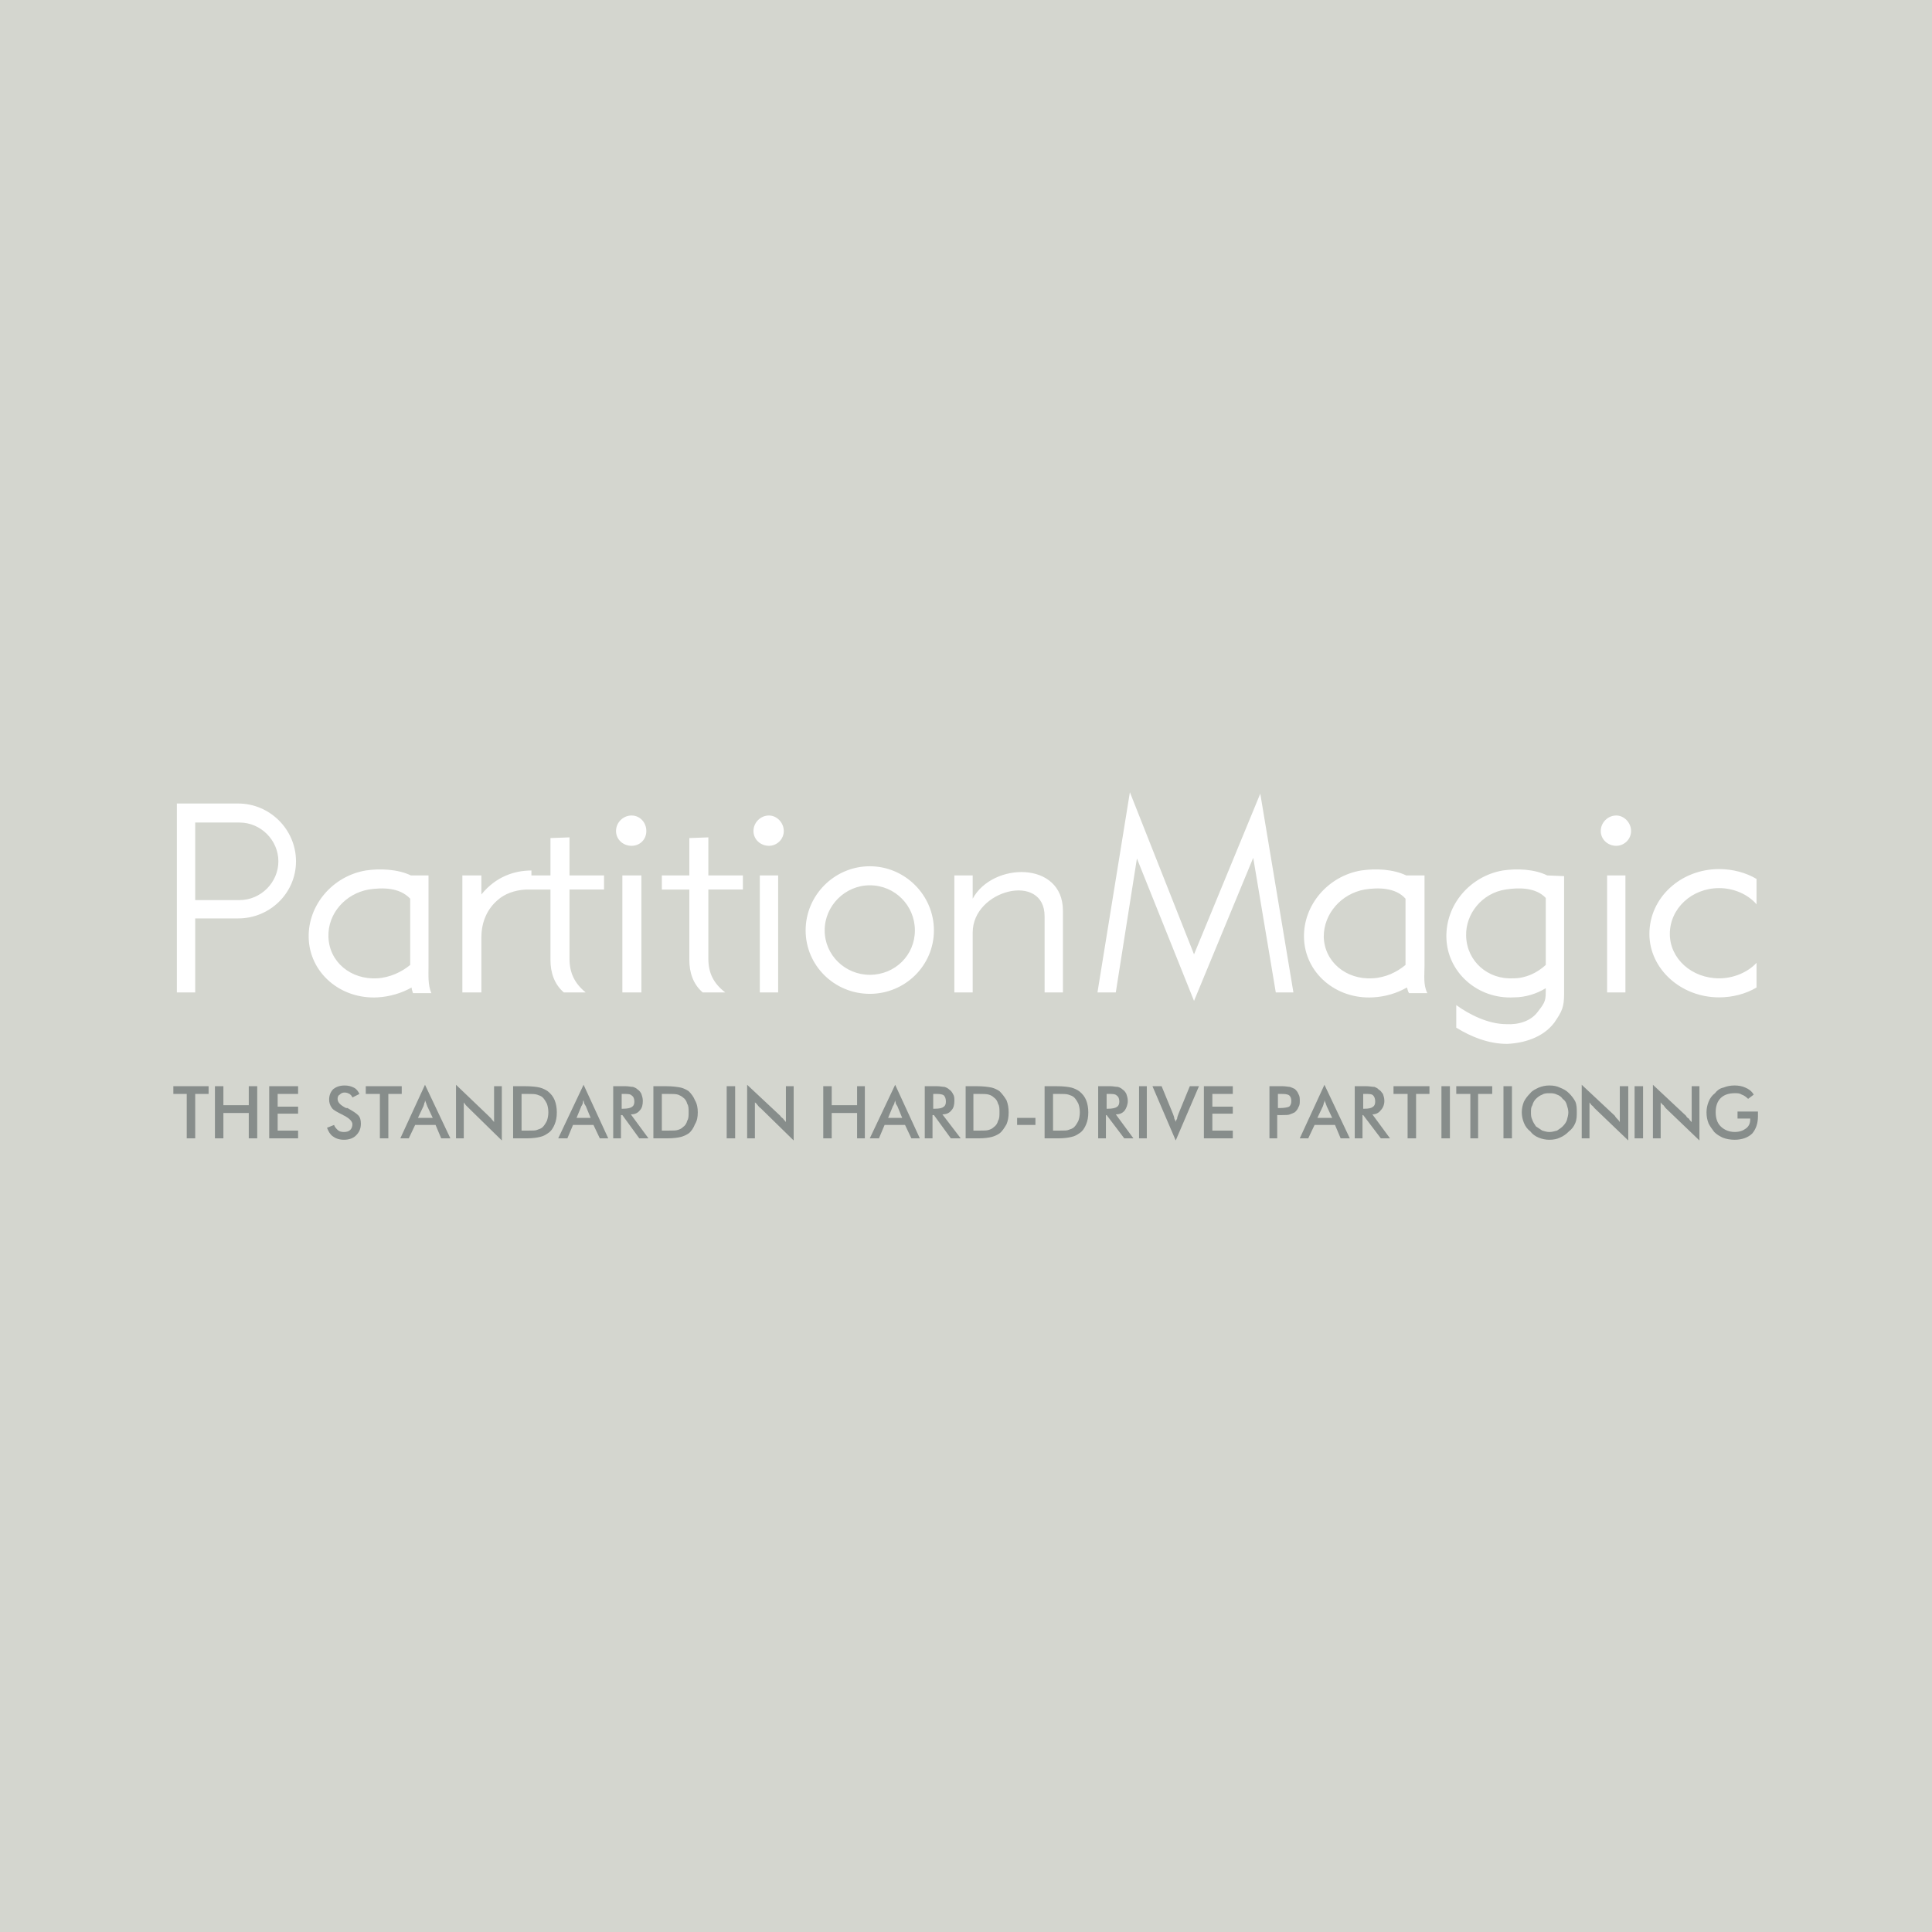 <?xml version="1.0" encoding="utf-8"?>
<!-- Generator: Adobe Illustrator 13.0.0, SVG Export Plug-In . SVG Version: 6.00 Build 14948)  -->
<!DOCTYPE svg PUBLIC "-//W3C//DTD SVG 1.0//EN" "http://www.w3.org/TR/2001/REC-SVG-20010904/DTD/svg10.dtd">
<svg version="1.0" id="Layer_1" xmlns="http://www.w3.org/2000/svg" xmlns:xlink="http://www.w3.org/1999/xlink" x="0px" y="0px"
	 width="192.756px" height="192.756px" viewBox="0 0 192.756 192.756" enable-background="new 0 0 192.756 192.756"
	 xml:space="preserve">
<g>
	<polygon fill-rule="evenodd" clip-rule="evenodd" fill="#D4D6CF" points="0,0 192.756,0 192.756,192.756 0,192.756 0,0 	"/>
	<path fill-rule="evenodd" clip-rule="evenodd" fill="#878D8B" d="M19.475,109.142v4.431h-0.844v-4.431h-1.336v-0.772h3.517v0.772
		H19.475L19.475,109.142z M21.444,113.572v-5.203h0.844v1.898h2.532v-1.898h0.844v5.203H24.82v-2.531h-2.532v2.531H21.444
		L21.444,113.572z M26.859,113.572v-5.203h2.883v0.772h-2.04v1.267h2.04v0.703h-2.04v1.688h2.04v0.773H26.859L26.859,113.572z
		 M32.626,112.519l0.704-0.282c0.07,0.212,0.211,0.353,0.352,0.492c0.141,0.141,0.352,0.212,0.633,0.212
		c0.281,0,0.492-0.071,0.633-0.212c0.141-0.14,0.211-0.352,0.211-0.562c0-0.281-0.281-0.562-0.773-0.844
		c-0.07,0-0.141-0.07-0.141-0.07c-0.563-0.281-0.985-0.492-1.126-0.703c-0.21-0.281-0.281-0.562-0.281-0.844
		c0-0.423,0.14-0.774,0.422-1.055c0.281-0.211,0.632-0.352,1.125-0.352c0.351,0,0.633,0.07,0.914,0.211
		c0.282,0.141,0.422,0.352,0.563,0.632l-0.703,0.353c-0.07-0.212-0.211-0.282-0.281-0.353c-0.141-0.07-0.282-0.141-0.492-0.141
		c-0.211,0-0.352,0.07-0.493,0.211c-0.14,0.07-0.21,0.212-0.21,0.423c0,0.352,0.281,0.633,0.844,0.914c0.07,0,0.141,0,0.141,0
		c0.493,0.281,0.844,0.492,1.055,0.703c0.21,0.211,0.281,0.492,0.281,0.844c0,0.493-0.14,0.845-0.492,1.195
		c-0.282,0.281-0.704,0.423-1.195,0.423c-0.493,0-0.844-0.142-1.126-0.353C32.908,113.151,32.767,112.869,32.626,112.519
		L32.626,112.519z M38.745,109.142v4.431h-0.844v-4.431h-1.407v-0.772h3.587v0.772H38.745L38.745,109.142z M41.698,111.533h1.477
		l-0.562-1.195c0-0.07-0.071-0.141-0.071-0.211c-0.07-0.141-0.07-0.211-0.14-0.352c0,0.07,0,0.211-0.07,0.281
		c0,0.141-0.07,0.211-0.07,0.281L41.698,111.533L41.698,111.533z M44.019,113.572h0.915l-2.532-5.344l-2.461,5.344h0.844
		l0.633-1.336h2.039L44.019,113.572L44.019,113.572z M45.496,113.572v-5.344l3.235,3.094c0.141,0.141,0.211,0.211,0.281,0.281
		c0.07,0.141,0.211,0.211,0.281,0.352v-3.586h0.774v5.415l-3.305-3.235c-0.07-0.07-0.211-0.211-0.281-0.281
		c-0.071-0.07-0.141-0.211-0.211-0.281v3.586H45.496L45.496,113.572z M52.037,112.799h0.704c0.421,0,0.703,0,0.843-0.07
		c0.211-0.07,0.422-0.14,0.563-0.28c0.141-0.142,0.281-0.353,0.422-0.634c0.07-0.211,0.141-0.492,0.141-0.844
		s-0.07-0.633-0.141-0.844c-0.141-0.281-0.281-0.492-0.422-0.633s-0.352-0.212-0.563-0.282s-0.492-0.07-0.914-0.07h-0.353h-0.281
		V112.799L52.037,112.799z M51.193,113.572v-5.203h1.125c0.774,0,1.266,0.07,1.548,0.141c0.281,0.07,0.562,0.211,0.773,0.352
		c0.352,0.28,0.562,0.562,0.704,0.914c0.141,0.352,0.211,0.773,0.211,1.195c0,0.492-0.07,0.844-0.211,1.195
		c-0.141,0.353-0.352,0.703-0.704,0.915c-0.211,0.141-0.422,0.28-0.773,0.351c-0.282,0.07-0.704,0.141-1.336,0.141h-0.212H51.193
		L51.193,113.572z M57.522,111.533h1.407l-0.492-1.195c-0.07-0.07-0.07-0.141-0.141-0.211c0-0.141-0.071-0.211-0.071-0.352
		c-0.07,0.07-0.07,0.211-0.07,0.281c-0.07,0.141-0.07,0.211-0.141,0.281L57.522,111.533L57.522,111.533z M59.843,113.572
		l-0.633-1.336h-2.04l-0.563,1.336h-0.914l2.531-5.344l2.461,5.344H59.843L59.843,113.572z M62.023,110.619h0.141
		c0.422,0,0.774-0.07,0.915-0.211c0.141-0.07,0.211-0.281,0.211-0.492c0-0.281-0.07-0.492-0.281-0.634
		c-0.141-0.141-0.422-0.141-0.844-0.141h-0.141V110.619L62.023,110.619z M61.953,111.252v2.32h-0.773v-5.203h1.195
		c0.352,0,0.563,0.07,0.774,0.07c0.211,0.07,0.352,0.141,0.492,0.281c0.141,0.07,0.282,0.28,0.352,0.421
		c0.07,0.212,0.141,0.423,0.141,0.704c0,0.352-0.07,0.703-0.281,0.914c-0.211,0.281-0.492,0.422-0.914,0.422l1.758,2.391h-0.915
		l-1.688-2.32H61.953L61.953,111.252z M66.032,112.799h0.703c0.422,0,0.704,0,0.915-0.07c0.21-0.07,0.352-0.14,0.492-0.28
		c0.211-0.142,0.352-0.353,0.422-0.634c0.141-0.211,0.141-0.492,0.141-0.844s0-0.633-0.141-0.844
		c-0.07-0.281-0.211-0.492-0.422-0.633c-0.141-0.141-0.352-0.212-0.492-0.282c-0.211-0.07-0.563-0.07-0.985-0.07h-0.281h-0.352
		V112.799L66.032,112.799z M65.188,113.572v-5.203h1.196c0.703,0,1.196,0.07,1.547,0.141c0.281,0.07,0.562,0.211,0.774,0.352
		c0.281,0.28,0.492,0.562,0.632,0.914c0.211,0.352,0.281,0.773,0.281,1.195c0,0.492-0.07,0.844-0.281,1.195
		c-0.141,0.353-0.351,0.703-0.632,0.915c-0.211,0.141-0.493,0.28-0.774,0.351s-0.773,0.141-1.336,0.141h-0.211H65.188
		L65.188,113.572z M72.502,113.572v-5.203h0.844v5.203H72.502L72.502,113.572z M74.542,113.572v-5.344l3.306,3.094
		c0.07,0.141,0.21,0.211,0.281,0.281c0.07,0.141,0.211,0.211,0.281,0.352v-3.586h0.774v5.415l-3.306-3.235
		c-0.141-0.07-0.211-0.211-0.281-0.281s-0.141-0.211-0.281-0.281v3.586H74.542L74.542,113.572z M82.137,113.572v-5.203h0.844v1.898
		h2.532v-1.898h0.773v5.203h-0.773v-2.531H82.98v2.531H82.137L82.137,113.572z M88.607,111.533h1.406l-0.492-1.195
		c-0.07-0.07-0.07-0.141-0.141-0.211c0-0.141-0.071-0.211-0.071-0.352c0,0.07-0.07,0.211-0.07,0.281
		c-0.07,0.141-0.07,0.211-0.141,0.281L88.607,111.533L88.607,111.533z M90.928,113.572l-0.633-1.336h-2.039l-0.563,1.336h-0.914
		l2.532-5.344l2.461,5.344H90.928L90.928,113.572z M93.107,110.619h0.141c0.492,0,0.774-0.07,0.914-0.211
		c0.141-0.07,0.211-0.281,0.211-0.492c0-0.281-0.07-0.492-0.211-0.634c-0.21-0.141-0.492-0.141-0.914-0.141h-0.141V110.619
		L93.107,110.619z M93.037,111.252v2.32h-0.773v-5.203h1.196c0.352,0,0.563,0.07,0.773,0.07c0.211,0.07,0.352,0.141,0.493,0.281
		c0.14,0.07,0.281,0.28,0.351,0.421c0.141,0.212,0.141,0.423,0.141,0.704c0,0.352-0.07,0.703-0.281,0.914
		c-0.21,0.281-0.492,0.422-0.914,0.422l1.828,2.391h-0.985l-1.688-2.32H93.037L93.037,111.252z M97.116,112.799h0.703
		c0.353,0,0.633,0,0.844-0.07s0.352-0.14,0.492-0.28c0.212-0.142,0.353-0.353,0.423-0.634c0.141-0.211,0.141-0.492,0.141-0.844
		s0-0.633-0.141-0.844c-0.07-0.281-0.211-0.492-0.423-0.633c-0.141-0.141-0.281-0.212-0.492-0.282s-0.562-0.07-0.984-0.07h-0.281
		h-0.281V112.799L97.116,112.799z M96.343,113.572v-5.203h1.055c0.703,0,1.195,0.07,1.547,0.141c0.282,0.07,0.563,0.211,0.774,0.352
		c0.281,0.28,0.491,0.562,0.703,0.914c0.141,0.352,0.211,0.773,0.211,1.195c0,0.492-0.07,0.844-0.211,1.195
		c-0.212,0.353-0.422,0.703-0.703,0.915c-0.211,0.141-0.492,0.28-0.774,0.351c-0.281,0.07-0.702,0.141-1.336,0.141h-0.211H96.343
		L96.343,113.572z M101.477,111.533h1.828v0.703h-1.828V111.533L101.477,111.533z M105.062,112.799h0.704
		c0.422,0,0.703,0,0.844-0.07c0.211-0.07,0.422-0.14,0.562-0.28c0.142-0.142,0.281-0.353,0.422-0.634
		c0.07-0.211,0.141-0.492,0.141-0.844s-0.07-0.633-0.141-0.844c-0.141-0.281-0.28-0.492-0.422-0.633
		c-0.141-0.141-0.352-0.212-0.562-0.282s-0.492-0.07-0.914-0.07h-0.352h-0.282V112.799L105.062,112.799z M104.22,113.572v-5.203
		h1.125c0.773,0,1.266,0.07,1.547,0.141s0.562,0.211,0.773,0.352c0.352,0.28,0.563,0.562,0.704,0.914s0.211,0.773,0.211,1.195
		c0,0.492-0.07,0.844-0.211,1.195c-0.141,0.353-0.353,0.703-0.704,0.915c-0.211,0.141-0.422,0.28-0.773,0.351
		c-0.281,0.07-0.703,0.141-1.336,0.141h-0.211H104.22L104.22,113.572z M110.408,110.619h0.141c0.422,0,0.773-0.07,0.914-0.211
		c0.141-0.07,0.211-0.281,0.211-0.492c0-0.281-0.07-0.492-0.281-0.634c-0.141-0.141-0.422-0.141-0.844-0.141h-0.141V110.619
		L110.408,110.619z M110.338,111.252v2.32h-0.773v-5.203h1.195c0.281,0,0.562,0.07,0.773,0.07c0.211,0.07,0.352,0.141,0.492,0.281
		c0.141,0.07,0.281,0.28,0.352,0.421c0.07,0.212,0.142,0.423,0.142,0.704c0,0.352-0.142,0.703-0.282,0.914
		c-0.211,0.281-0.492,0.422-0.914,0.422l1.759,2.391h-0.915l-1.758-2.32H110.338L110.338,111.252z M113.644,113.572v-5.203h0.773
		v5.203H113.644L113.644,113.572z M117.301,113.784l-2.321-5.415h0.914l1.125,2.742c0.07,0.211,0.142,0.352,0.142,0.492
		c0.07,0.141,0.141,0.281,0.141,0.352c0-0.141,0.07-0.211,0.141-0.352c0-0.141,0.07-0.281,0.141-0.492l1.125-2.742h0.914
		L117.301,113.784L117.301,113.784z M120.113,113.572v-5.203h2.884v0.772h-2.04v1.267h2.04v0.703h-2.04v1.688h2.04v0.773H120.113
		L120.113,113.572z M127.498,110.549h0.211c0.422,0,0.773-0.07,0.914-0.141c0.141-0.141,0.211-0.281,0.211-0.562
		s-0.07-0.422-0.211-0.563c-0.211-0.141-0.492-0.141-0.914-0.141h-0.211V110.549L127.498,110.549z M127.428,111.252v2.32h-0.774
		v-5.203h1.267c0.352,0,0.633,0.07,0.773,0.07c0.211,0.07,0.352,0.141,0.492,0.211c0.141,0.141,0.281,0.28,0.352,0.491
		c0.141,0.212,0.141,0.423,0.141,0.704c0,0.211,0,0.422-0.141,0.633c-0.07,0.211-0.211,0.352-0.352,0.492
		c-0.141,0.07-0.281,0.141-0.492,0.211c-0.141,0.07-0.422,0.07-0.773,0.07h-0.211H127.428L127.428,111.252z M131.436,111.533h1.478
		l-0.562-1.195c0-0.07-0.07-0.141-0.07-0.211c-0.07-0.141-0.07-0.211-0.141-0.352c0,0.07,0,0.211-0.07,0.281
		c0,0.141-0.07,0.211-0.07,0.281L131.436,111.533L131.436,111.533z M133.757,113.572h0.914l-2.531-5.344l-2.462,5.344h0.845
		l0.632-1.336h2.04L133.757,113.572L133.757,113.572z M136.007,110.619h0.142c0.422,0,0.703-0.07,0.844-0.211
		c0.141-0.07,0.211-0.281,0.211-0.492c0-0.281-0.07-0.492-0.211-0.634c-0.141-0.141-0.422-0.141-0.844-0.141h-0.142V110.619
		L136.007,110.619z M135.937,111.252v2.32h-0.773v-5.203h1.126c0.352,0,0.633,0.07,0.844,0.07c0.141,0.07,0.352,0.141,0.422,0.281
		c0.211,0.07,0.281,0.28,0.422,0.421c0.07,0.212,0.141,0.423,0.141,0.704c0,0.352-0.141,0.703-0.352,0.914
		c-0.211,0.281-0.492,0.422-0.844,0.422l1.758,2.391h-0.914l-1.759-2.32H135.937L135.937,111.252z M141.282,109.142v4.431h-0.845
		v-4.431h-1.406v-0.772h3.587v0.772H141.282L141.282,109.142z M143.813,113.572v-5.203h0.844v5.203H143.813L143.813,113.572z
		 M147.471,109.142v4.431h-0.773v-4.431h-1.406v-0.772h3.586v0.772H147.471L147.471,109.142z M150.002,113.572v-5.203h0.845v5.203
		H150.002L150.002,113.572z M156.473,110.971c0-0.211-0.07-0.492-0.141-0.703c-0.07-0.281-0.211-0.492-0.422-0.633
		c-0.141-0.211-0.352-0.353-0.562-0.423c-0.282-0.141-0.492-0.141-0.773-0.141c-0.212,0-0.492,0-0.704,0.141
		c-0.211,0.07-0.422,0.212-0.633,0.423c-0.141,0.141-0.281,0.352-0.352,0.633c-0.141,0.211-0.141,0.422-0.141,0.703
		s0,0.492,0.141,0.773c0.07,0.211,0.211,0.422,0.352,0.633c0.211,0.142,0.422,0.281,0.633,0.422c0.212,0.07,0.492,0.142,0.704,0.142
		c0.281,0,0.491-0.071,0.773-0.142c0.211-0.141,0.422-0.28,0.562-0.422c0.211-0.211,0.352-0.422,0.422-0.633
		C156.402,111.463,156.473,111.252,156.473,110.971L156.473,110.971z M157.316,110.971c0,0.352,0,0.703-0.141,1.055
		s-0.352,0.633-0.633,0.844c-0.281,0.282-0.562,0.492-0.914,0.633c-0.281,0.142-0.634,0.212-1.055,0.212
		c-0.353,0-0.704-0.07-1.056-0.212c-0.352-0.141-0.633-0.351-0.844-0.633c-0.281-0.211-0.492-0.492-0.633-0.844
		s-0.211-0.703-0.211-1.055s0.07-0.703,0.211-1.055c0.141-0.281,0.352-0.562,0.633-0.845c0.211-0.28,0.562-0.421,0.844-0.562
		c0.352-0.141,0.703-0.211,1.056-0.211c0.421,0,0.773,0.07,1.055,0.211c0.352,0.141,0.633,0.281,0.914,0.562
		c0.281,0.282,0.492,0.563,0.633,0.845C157.316,110.268,157.316,110.619,157.316,110.971L157.316,110.971z M157.809,113.572v-5.344
		l3.306,3.094c0.07,0.141,0.141,0.211,0.211,0.281c0.141,0.141,0.211,0.211,0.281,0.352v-3.586h0.844v5.415l-3.376-3.235
		c-0.07-0.07-0.141-0.211-0.281-0.281c-0.07-0.07-0.141-0.211-0.21-0.281v3.586H157.809L157.809,113.572z M163.083,113.572v-5.203
		h0.845v5.203H163.083L163.083,113.572z M164.912,113.572v-5.344l3.305,3.094c0.07,0.141,0.141,0.211,0.282,0.281
		c0.07,0.141,0.141,0.211,0.281,0.352v-3.586h0.773v5.415l-3.376-3.235c-0.07-0.07-0.141-0.211-0.211-0.281
		c-0.141-0.07-0.211-0.211-0.281-0.281v3.586H164.912L164.912,113.572z M173.352,110.9h2.039c0,0.07,0,0.07,0,0.141
		c0,0.211,0,0.281,0,0.352c0,0.703-0.211,1.266-0.562,1.688c-0.422,0.421-1.055,0.633-1.758,0.633c-0.423,0-0.845-0.07-1.196-0.212
		c-0.281-0.141-0.562-0.28-0.844-0.562c-0.211-0.282-0.422-0.563-0.562-0.845c-0.141-0.352-0.211-0.703-0.211-1.125
		c0-0.352,0.07-0.703,0.211-1.055s0.352-0.634,0.633-0.845c0.211-0.28,0.492-0.491,0.844-0.562c0.352-0.141,0.703-0.211,1.126-0.211
		c0.352,0,0.773,0.07,1.055,0.211c0.352,0.141,0.633,0.352,0.844,0.702l-0.562,0.423c-0.211-0.211-0.422-0.353-0.633-0.423
		c-0.211-0.141-0.422-0.141-0.703-0.141c-0.563,0-1.056,0.141-1.407,0.493c-0.352,0.352-0.492,0.844-0.492,1.406
		s0.141,1.055,0.492,1.406s0.844,0.563,1.407,0.563c0.492,0,0.844-0.142,1.125-0.352c0.281-0.212,0.422-0.493,0.422-0.915v-0.07
		h-1.266V110.9L173.352,110.9z"/>
	<path fill-rule="evenodd" clip-rule="evenodd" fill="#FFFFFF" d="M86.778,86.427c3.516,0,6.399,2.883,6.399,6.399
		c0,3.517-2.883,6.33-6.399,6.33c-3.517,0-6.4-2.813-6.4-6.33C80.378,89.31,83.262,86.427,86.778,86.427L86.778,86.427z
		 M154.362,87.341l1.688,0.07v11.745c0,1.336-0.211,1.758-0.985,2.883c-1.125,1.477-3.023,2.04-4.711,2.11
		c-1.829,0-3.587-0.704-5.063-1.618v-2.25c1.266,0.914,3.164,1.898,4.993,1.898c1.195,0.07,2.461-0.281,3.164-1.266
		c0.773-0.984,0.773-1.125,0.773-2.321c-0.914,0.563-2.039,0.915-3.164,0.915c-3.657,0.211-6.682-2.532-6.752-5.978
		c-0.07-3.306,2.392-6.119,5.626-6.681C151.339,86.638,153.097,86.708,154.362,87.341L154.362,87.341z M154.222,96.272v-6.681
		c-0.984-1.055-2.672-1.055-4.008-0.844c-2.321,0.352-4.009,2.392-3.938,4.642c0.07,2.532,2.18,4.36,4.712,4.219
		C152.253,97.608,153.378,97.046,154.222,96.272L154.222,96.272z M40.925,89.662c-1.055-1.125-2.743-1.125-4.149-0.915
		c-2.321,0.423-4.079,2.392-4.008,4.712c0.07,2.532,2.25,4.29,4.852,4.149c1.266-0.07,2.462-0.633,3.306-1.336V89.662L40.925,89.662
		z M41.065,98.522c-0.984,0.563-2.18,0.915-3.375,0.985c-3.728,0.211-6.822-2.462-6.893-5.978c-0.07-3.235,2.391-6.119,5.697-6.681
		c1.407-0.211,3.165-0.141,4.501,0.492h1.758c0,3.024,0,5.978,0,9.002c0,0.984-0.07,1.898,0.281,2.743c-0.562,0-1.196,0-1.829,0
		C41.136,98.874,41.065,98.663,41.065,98.522L41.065,98.522z M140.227,89.662c-0.984-1.125-2.742-1.125-4.078-0.915
		c-2.321,0.423-4.079,2.392-4.079,4.712c0.07,2.532,2.25,4.29,4.853,4.149c1.336-0.07,2.461-0.633,3.305-1.336V89.662
		L140.227,89.662z M140.367,98.522c-0.984,0.563-2.109,0.915-3.375,0.985c-3.728,0.211-6.822-2.462-6.893-5.978
		c-0.07-3.235,2.392-6.119,5.696-6.681c1.478-0.211,3.165-0.141,4.501,0.492h1.829c0,3.024,0,5.978,0,9.002
		c0,0.984-0.141,1.898,0.281,2.743c-0.633,0-1.266,0-1.828,0C140.438,98.874,140.438,98.663,140.367,98.522L140.367,98.522z
		 M17.646,80.167c2.04,0,4.079,0,6.119,0c3.165,0,5.767,2.602,5.767,5.767c0,3.165-2.602,5.697-5.767,5.697h-4.29v7.385h-1.829
		V80.167L17.646,80.167z M19.475,82.066v7.736h4.431c2.11,0,3.868-1.758,3.868-3.869c0-2.109-1.758-3.868-3.868-3.868H19.475
		L19.475,82.066z M53.021,87.341h1.899v-3.727l1.899-0.07c0,1.125,0,2.461,0,3.797h3.446v1.406h-3.446c0,2.392,0,4.853,0,6.893
		c0,1.406,0.492,2.461,1.618,3.376c-0.563,0-1.618,0-2.181,0c-0.984-0.844-1.336-2.04-1.336-3.235v-7.033h-2.461
		c-1.125,0.07-2.11,0.423-2.813,1.056c-0.984,0.844-1.618,2.109-1.618,3.727v5.486h-1.898V87.341h1.898v1.899
		c1.477-1.829,3.376-2.391,4.993-2.391C53.021,86.989,53.021,87.13,53.021,87.341L53.021,87.341z M112.729,79.042l6.399,16.175
		l6.61-16.035l3.306,19.833h-1.758l-2.251-13.433l-5.907,14.277l-5.697-14.207l-2.109,13.363h-1.828L112.729,79.042L112.729,79.042z
		 M75.807,87.341h1.829v11.675h-1.829V87.341L75.807,87.341z M76.721,81.363c0.774,0,1.477,0.703,1.477,1.547
		c0,0.844-0.703,1.477-1.477,1.477c-0.844,0-1.547-0.633-1.547-1.477C75.174,82.066,75.877,81.363,76.721,81.363L76.721,81.363z
		 M62.093,87.341h1.899v11.675h-1.899V87.341L62.093,87.341z M63.008,81.363c0.844,0,1.477,0.703,1.477,1.547
		c0,0.844-0.633,1.477-1.477,1.477c-0.844,0-1.547-0.633-1.547-1.477C61.46,82.066,62.164,81.363,63.008,81.363L63.008,81.363z
		 M160.341,87.341h1.828v11.675h-1.828V87.341L160.341,87.341z M161.255,81.363c0.773,0,1.477,0.703,1.477,1.547
		c0,0.844-0.703,1.477-1.477,1.477c-0.844,0-1.547-0.633-1.547-1.477C159.708,82.066,160.411,81.363,161.255,81.363L161.255,81.363z
		 M95.217,87.341h1.829v2.321c1.969-3.657,9.002-3.798,9.002,1.196v8.158h-1.828V91.42c0-4.431-7.174-2.673-7.174,1.617v5.979
		h-1.829V87.341L95.217,87.341z M66.032,87.341h2.743v-3.727l1.898-0.07c0,1.125,0,2.461,0,3.797h3.446v1.406h-3.446
		c0,2.392,0,4.853,0,6.893c0,1.406,0.492,2.461,1.688,3.376c-0.562,0-1.688,0-2.25,0c-0.985-0.844-1.336-2.04-1.336-3.235v-7.033
		h-2.743V87.341L66.032,87.341z M171.522,86.708c1.337,0,2.673,0.352,3.728,0.985v2.531c-0.844-0.984-2.25-1.617-3.728-1.617
		c-2.742,0-4.923,2.04-4.923,4.571c0,2.462,2.181,4.431,4.923,4.431c1.478,0,2.884-0.633,3.728-1.547v2.461
		c-1.055,0.634-2.391,0.985-3.728,0.985c-3.868,0-6.962-2.884-6.962-6.33C164.561,89.591,167.654,86.708,171.522,86.708
		L171.522,86.708z M86.778,88.326c-2.461,0-4.501,2.039-4.501,4.5c0,2.462,2.04,4.431,4.501,4.431c2.532,0,4.501-1.969,4.501-4.431
		C91.279,90.365,89.31,88.326,86.778,88.326L86.778,88.326z"/>
</g>
</svg>
